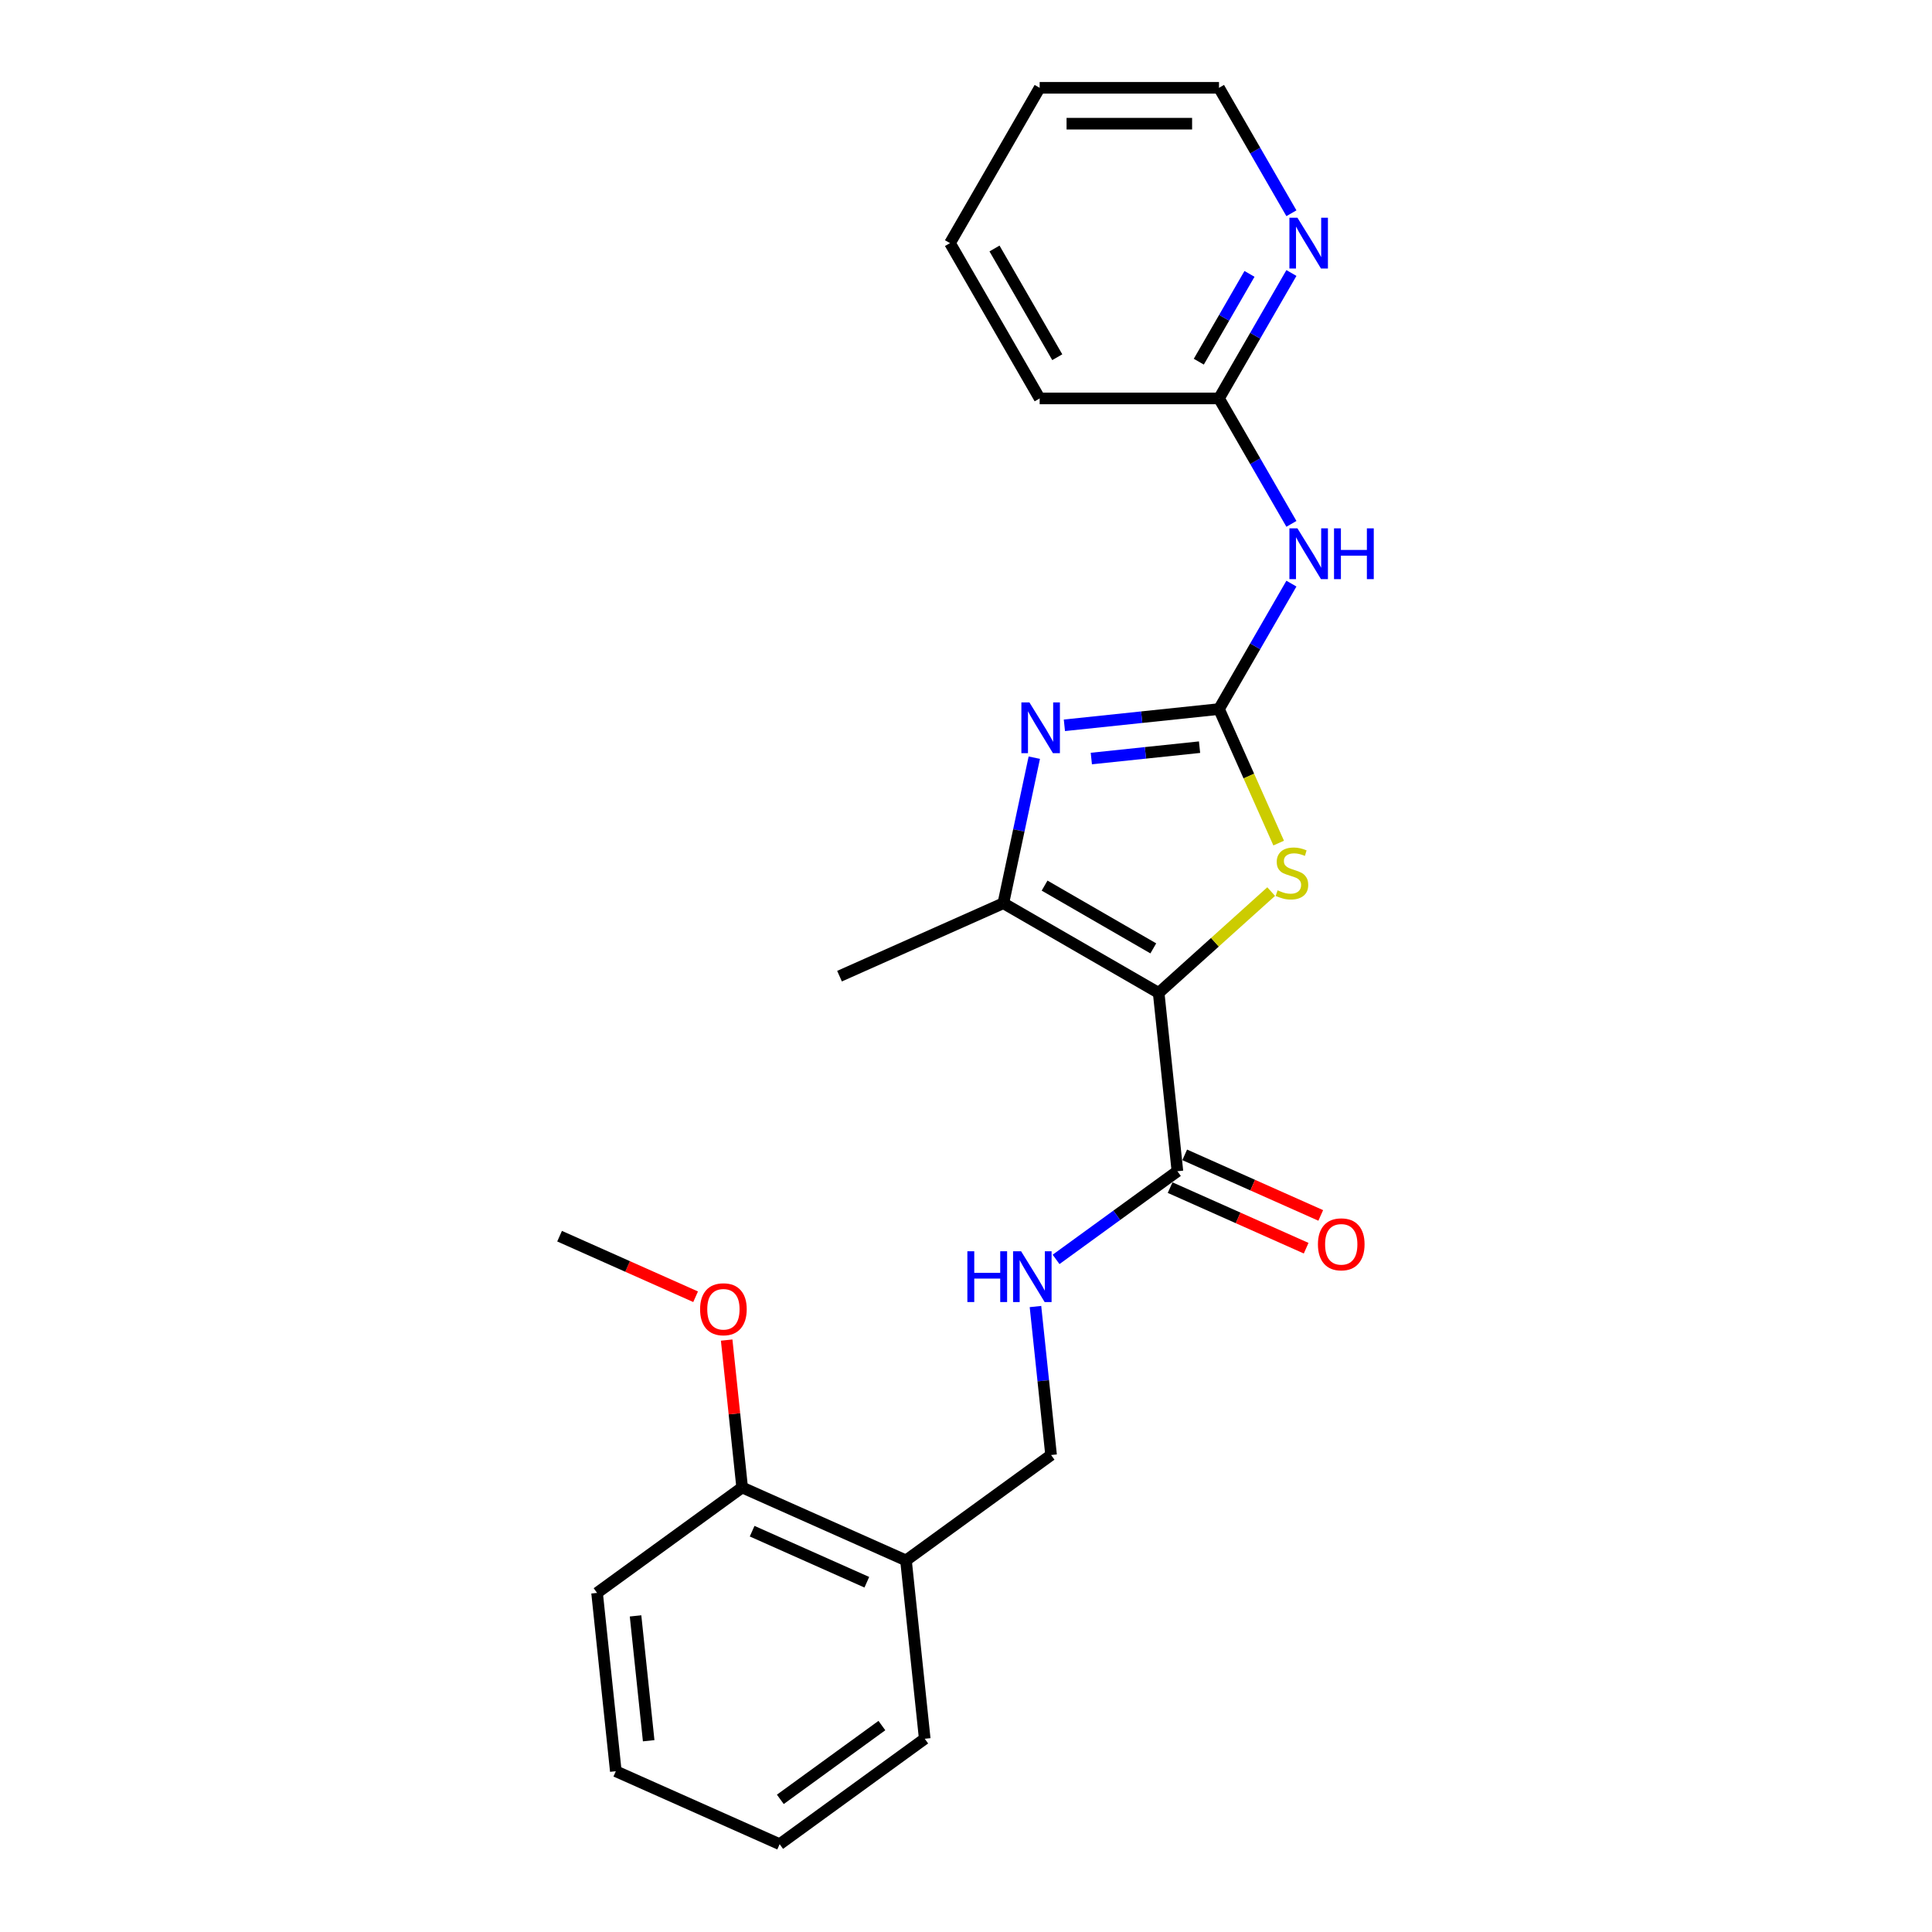 <?xml version='1.0' encoding='iso-8859-1'?>
<svg version='1.1' baseProfile='full'
              xmlns='http://www.w3.org/2000/svg'
                      xmlns:rdkit='http://www.rdkit.org/xml'
                      xmlns:xlink='http://www.w3.org/1999/xlink'
                  xml:space='preserve'
width='1000px' height='1000px' viewBox='0 0 1000 1000'>
<!-- END OF HEADER -->
<rect style='opacity:1.0;fill:#FFFFFF;stroke:none' width='1000' height='1000' x='0' y='0'> </rect>
<path class='bond-2' d='M 599.724,513.917 L 628.841,487.7' style='fill:none;fill-rule:evenodd;stroke:#000000;stroke-width:6px;stroke-linecap:butt;stroke-linejoin:miter;stroke-opacity:1' />
<path class='bond-2' d='M 628.841,487.7 L 657.957,461.484' style='fill:none;fill-rule:evenodd;stroke:#CCCC00;stroke-width:6px;stroke-linecap:butt;stroke-linejoin:miter;stroke-opacity:1' />
<path class='bond-3' d='M 599.724,513.917 L 519.336,467.505' style='fill:none;fill-rule:evenodd;stroke:#000000;stroke-width:6px;stroke-linecap:butt;stroke-linejoin:miter;stroke-opacity:1' />
<path class='bond-3' d='M 596.949,490.878 L 540.677,458.389' style='fill:none;fill-rule:evenodd;stroke:#000000;stroke-width:6px;stroke-linecap:butt;stroke-linejoin:miter;stroke-opacity:1' />
<path class='bond-5' d='M 599.724,513.917 L 609.427,606.232' style='fill:none;fill-rule:evenodd;stroke:#000000;stroke-width:6px;stroke-linecap:butt;stroke-linejoin:miter;stroke-opacity:1' />
<path class='bond-0' d='M 630.951,367.007 L 646.394,401.692' style='fill:none;fill-rule:evenodd;stroke:#000000;stroke-width:6px;stroke-linecap:butt;stroke-linejoin:miter;stroke-opacity:1' />
<path class='bond-0' d='M 646.394,401.692 L 661.837,436.378' style='fill:none;fill-rule:evenodd;stroke:#CCCC00;stroke-width:6px;stroke-linecap:butt;stroke-linejoin:miter;stroke-opacity:1' />
<path class='bond-4' d='M 630.951,367.007 L 649.693,334.545' style='fill:none;fill-rule:evenodd;stroke:#000000;stroke-width:6px;stroke-linecap:butt;stroke-linejoin:miter;stroke-opacity:1' />
<path class='bond-4' d='M 649.693,334.545 L 668.435,302.083' style='fill:none;fill-rule:evenodd;stroke:#0000FF;stroke-width:6px;stroke-linecap:butt;stroke-linejoin:miter;stroke-opacity:1' />
<path class='bond-24' d='M 630.951,367.007 L 590.938,371.212' style='fill:none;fill-rule:evenodd;stroke:#000000;stroke-width:6px;stroke-linecap:butt;stroke-linejoin:miter;stroke-opacity:1' />
<path class='bond-24' d='M 590.938,371.212 L 550.926,375.418' style='fill:none;fill-rule:evenodd;stroke:#0000FF;stroke-width:6px;stroke-linecap:butt;stroke-linejoin:miter;stroke-opacity:1' />
<path class='bond-24' d='M 620.888,386.731 L 592.879,389.675' style='fill:none;fill-rule:evenodd;stroke:#000000;stroke-width:6px;stroke-linecap:butt;stroke-linejoin:miter;stroke-opacity:1' />
<path class='bond-24' d='M 592.879,389.675 L 564.87,392.619' style='fill:none;fill-rule:evenodd;stroke:#0000FF;stroke-width:6px;stroke-linecap:butt;stroke-linejoin:miter;stroke-opacity:1' />
<path class='bond-1' d='M 535.349,392.174 L 527.343,429.839' style='fill:none;fill-rule:evenodd;stroke:#0000FF;stroke-width:6px;stroke-linecap:butt;stroke-linejoin:miter;stroke-opacity:1' />
<path class='bond-1' d='M 527.343,429.839 L 519.336,467.505' style='fill:none;fill-rule:evenodd;stroke:#000000;stroke-width:6px;stroke-linecap:butt;stroke-linejoin:miter;stroke-opacity:1' />
<path class='bond-13' d='M 519.336,467.505 L 434.537,505.26' style='fill:none;fill-rule:evenodd;stroke:#000000;stroke-width:6px;stroke-linecap:butt;stroke-linejoin:miter;stroke-opacity:1' />
<path class='bond-7' d='M 668.435,271.154 L 649.693,238.692' style='fill:none;fill-rule:evenodd;stroke:#0000FF;stroke-width:6px;stroke-linecap:butt;stroke-linejoin:miter;stroke-opacity:1' />
<path class='bond-7' d='M 649.693,238.692 L 630.951,206.231' style='fill:none;fill-rule:evenodd;stroke:#000000;stroke-width:6px;stroke-linecap:butt;stroke-linejoin:miter;stroke-opacity:1' />
<path class='bond-6' d='M 609.427,606.232 L 578.024,629.048' style='fill:none;fill-rule:evenodd;stroke:#000000;stroke-width:6px;stroke-linecap:butt;stroke-linejoin:miter;stroke-opacity:1' />
<path class='bond-6' d='M 578.024,629.048 L 546.621,651.864' style='fill:none;fill-rule:evenodd;stroke:#0000FF;stroke-width:6px;stroke-linecap:butt;stroke-linejoin:miter;stroke-opacity:1' />
<path class='bond-11' d='M 605.652,614.712 L 640.857,630.387' style='fill:none;fill-rule:evenodd;stroke:#000000;stroke-width:6px;stroke-linecap:butt;stroke-linejoin:miter;stroke-opacity:1' />
<path class='bond-11' d='M 640.857,630.387 L 676.063,646.062' style='fill:none;fill-rule:evenodd;stroke:#FF0000;stroke-width:6px;stroke-linecap:butt;stroke-linejoin:miter;stroke-opacity:1' />
<path class='bond-11' d='M 613.203,597.753 L 648.408,613.427' style='fill:none;fill-rule:evenodd;stroke:#000000;stroke-width:6px;stroke-linecap:butt;stroke-linejoin:miter;stroke-opacity:1' />
<path class='bond-11' d='M 648.408,613.427 L 683.614,629.102' style='fill:none;fill-rule:evenodd;stroke:#FF0000;stroke-width:6px;stroke-linecap:butt;stroke-linejoin:miter;stroke-opacity:1' />
<path class='bond-10' d='M 535.956,676.258 L 539.995,714.683' style='fill:none;fill-rule:evenodd;stroke:#0000FF;stroke-width:6px;stroke-linecap:butt;stroke-linejoin:miter;stroke-opacity:1' />
<path class='bond-10' d='M 539.995,714.683 L 544.034,753.109' style='fill:none;fill-rule:evenodd;stroke:#000000;stroke-width:6px;stroke-linecap:butt;stroke-linejoin:miter;stroke-opacity:1' />
<path class='bond-9' d='M 630.951,206.231 L 649.693,173.769' style='fill:none;fill-rule:evenodd;stroke:#000000;stroke-width:6px;stroke-linecap:butt;stroke-linejoin:miter;stroke-opacity:1' />
<path class='bond-9' d='M 649.693,173.769 L 668.435,141.307' style='fill:none;fill-rule:evenodd;stroke:#0000FF;stroke-width:6px;stroke-linecap:butt;stroke-linejoin:miter;stroke-opacity:1' />
<path class='bond-9' d='M 620.496,187.21 L 633.615,164.486' style='fill:none;fill-rule:evenodd;stroke:#000000;stroke-width:6px;stroke-linecap:butt;stroke-linejoin:miter;stroke-opacity:1' />
<path class='bond-9' d='M 633.615,164.486 L 646.735,141.763' style='fill:none;fill-rule:evenodd;stroke:#0000FF;stroke-width:6px;stroke-linecap:butt;stroke-linejoin:miter;stroke-opacity:1' />
<path class='bond-17' d='M 630.951,206.231 L 538.127,206.231' style='fill:none;fill-rule:evenodd;stroke:#000000;stroke-width:6px;stroke-linecap:butt;stroke-linejoin:miter;stroke-opacity:1' />
<path class='bond-8' d='M 468.937,807.669 L 544.034,753.109' style='fill:none;fill-rule:evenodd;stroke:#000000;stroke-width:6px;stroke-linecap:butt;stroke-linejoin:miter;stroke-opacity:1' />
<path class='bond-12' d='M 468.937,807.669 L 384.138,769.914' style='fill:none;fill-rule:evenodd;stroke:#000000;stroke-width:6px;stroke-linecap:butt;stroke-linejoin:miter;stroke-opacity:1' />
<path class='bond-12' d='M 448.667,818.966 L 389.307,792.537' style='fill:none;fill-rule:evenodd;stroke:#000000;stroke-width:6px;stroke-linecap:butt;stroke-linejoin:miter;stroke-opacity:1' />
<path class='bond-15' d='M 468.937,807.669 L 478.64,899.985' style='fill:none;fill-rule:evenodd;stroke:#000000;stroke-width:6px;stroke-linecap:butt;stroke-linejoin:miter;stroke-opacity:1' />
<path class='bond-16' d='M 668.435,110.378 L 649.693,77.916' style='fill:none;fill-rule:evenodd;stroke:#0000FF;stroke-width:6px;stroke-linecap:butt;stroke-linejoin:miter;stroke-opacity:1' />
<path class='bond-16' d='M 649.693,77.916 L 630.951,45.455' style='fill:none;fill-rule:evenodd;stroke:#000000;stroke-width:6px;stroke-linecap:butt;stroke-linejoin:miter;stroke-opacity:1' />
<path class='bond-14' d='M 384.138,769.914 L 380.129,731.767' style='fill:none;fill-rule:evenodd;stroke:#000000;stroke-width:6px;stroke-linecap:butt;stroke-linejoin:miter;stroke-opacity:1' />
<path class='bond-14' d='M 380.129,731.767 L 376.12,693.62' style='fill:none;fill-rule:evenodd;stroke:#FF0000;stroke-width:6px;stroke-linecap:butt;stroke-linejoin:miter;stroke-opacity:1' />
<path class='bond-18' d='M 384.138,769.914 L 309.042,824.475' style='fill:none;fill-rule:evenodd;stroke:#000000;stroke-width:6px;stroke-linecap:butt;stroke-linejoin:miter;stroke-opacity:1' />
<path class='bond-19' d='M 360.048,671.193 L 324.842,655.518' style='fill:none;fill-rule:evenodd;stroke:#FF0000;stroke-width:6px;stroke-linecap:butt;stroke-linejoin:miter;stroke-opacity:1' />
<path class='bond-19' d='M 324.842,655.518 L 289.637,639.844' style='fill:none;fill-rule:evenodd;stroke:#000000;stroke-width:6px;stroke-linecap:butt;stroke-linejoin:miter;stroke-opacity:1' />
<path class='bond-21' d='M 478.64,899.985 L 403.544,954.545' style='fill:none;fill-rule:evenodd;stroke:#000000;stroke-width:6px;stroke-linecap:butt;stroke-linejoin:miter;stroke-opacity:1' />
<path class='bond-21' d='M 456.464,893.15 L 403.896,931.342' style='fill:none;fill-rule:evenodd;stroke:#000000;stroke-width:6px;stroke-linecap:butt;stroke-linejoin:miter;stroke-opacity:1' />
<path class='bond-26' d='M 630.951,45.455 L 538.127,45.455' style='fill:none;fill-rule:evenodd;stroke:#000000;stroke-width:6px;stroke-linecap:butt;stroke-linejoin:miter;stroke-opacity:1' />
<path class='bond-26' d='M 617.028,64.019 L 552.051,64.019' style='fill:none;fill-rule:evenodd;stroke:#000000;stroke-width:6px;stroke-linecap:butt;stroke-linejoin:miter;stroke-opacity:1' />
<path class='bond-22' d='M 538.127,206.231 L 491.715,125.843' style='fill:none;fill-rule:evenodd;stroke:#000000;stroke-width:6px;stroke-linecap:butt;stroke-linejoin:miter;stroke-opacity:1' />
<path class='bond-22' d='M 547.243,184.89 L 514.755,128.618' style='fill:none;fill-rule:evenodd;stroke:#000000;stroke-width:6px;stroke-linecap:butt;stroke-linejoin:miter;stroke-opacity:1' />
<path class='bond-25' d='M 309.042,824.475 L 318.745,916.791' style='fill:none;fill-rule:evenodd;stroke:#000000;stroke-width:6px;stroke-linecap:butt;stroke-linejoin:miter;stroke-opacity:1' />
<path class='bond-25' d='M 328.961,836.382 L 335.753,901.003' style='fill:none;fill-rule:evenodd;stroke:#000000;stroke-width:6px;stroke-linecap:butt;stroke-linejoin:miter;stroke-opacity:1' />
<path class='bond-20' d='M 538.127,45.455 L 491.715,125.843' style='fill:none;fill-rule:evenodd;stroke:#000000;stroke-width:6px;stroke-linecap:butt;stroke-linejoin:miter;stroke-opacity:1' />
<path class='bond-23' d='M 403.544,954.545 L 318.745,916.791' style='fill:none;fill-rule:evenodd;stroke:#000000;stroke-width:6px;stroke-linecap:butt;stroke-linejoin:miter;stroke-opacity:1' />
<path  class='atom-2' d='M 532.825 363.565
L 541.439 377.489
Q 542.293 378.863, 543.667 381.35
Q 545.041 383.838, 545.115 383.987
L 545.115 363.565
L 548.605 363.565
L 548.605 389.853
L 545.003 389.853
L 535.758 374.63
Q 534.681 372.848, 533.53 370.806
Q 532.416 368.764, 532.082 368.132
L 532.082 389.853
L 528.666 389.853
L 528.666 363.565
L 532.825 363.565
' fill='#0000FF'/>
<path  class='atom-3' d='M 661.28 460.828
Q 661.577 460.939, 662.803 461.459
Q 664.028 461.979, 665.365 462.313
Q 666.738 462.61, 668.075 462.61
Q 670.563 462.61, 672.011 461.422
Q 673.459 460.197, 673.459 458.08
Q 673.459 456.632, 672.716 455.741
Q 672.011 454.85, 670.897 454.367
Q 669.783 453.885, 667.926 453.328
Q 665.587 452.622, 664.176 451.954
Q 662.803 451.286, 661.8 449.875
Q 660.835 448.464, 660.835 446.088
Q 660.835 442.783, 663.062 440.741
Q 665.327 438.699, 669.783 438.699
Q 672.828 438.699, 676.281 440.147
L 675.427 443.006
Q 672.271 441.706, 669.894 441.706
Q 667.332 441.706, 665.921 442.783
Q 664.511 443.823, 664.548 445.642
Q 664.548 447.053, 665.253 447.907
Q 665.996 448.761, 667.035 449.244
Q 668.112 449.726, 669.894 450.283
Q 672.271 451.026, 673.682 451.768
Q 675.092 452.511, 676.095 454.033
Q 677.135 455.518, 677.135 458.08
Q 677.135 461.719, 674.684 463.687
Q 672.271 465.618, 668.223 465.618
Q 665.884 465.618, 664.102 465.098
Q 662.357 464.615, 660.278 463.761
L 661.28 460.828
' fill='#CCCC00'/>
<path  class='atom-5' d='M 671.552 273.475
L 680.167 287.398
Q 681.021 288.772, 682.394 291.26
Q 683.768 293.747, 683.842 293.896
L 683.842 273.475
L 687.333 273.475
L 687.333 299.762
L 683.731 299.762
L 674.486 284.539
Q 673.409 282.757, 672.258 280.715
Q 671.144 278.673, 670.81 278.042
L 670.81 299.762
L 667.394 299.762
L 667.394 273.475
L 671.552 273.475
' fill='#0000FF'/>
<path  class='atom-5' d='M 690.489 273.475
L 694.053 273.475
L 694.053 284.651
L 707.494 284.651
L 707.494 273.475
L 711.058 273.475
L 711.058 299.762
L 707.494 299.762
L 707.494 287.621
L 694.053 287.621
L 694.053 299.762
L 690.489 299.762
L 690.489 273.475
' fill='#0000FF'/>
<path  class='atom-7' d='M 500.71 647.649
L 504.275 647.649
L 504.275 658.825
L 517.715 658.825
L 517.715 647.649
L 521.28 647.649
L 521.28 673.937
L 517.715 673.937
L 517.715 661.796
L 504.275 661.796
L 504.275 673.937
L 500.71 673.937
L 500.71 647.649
' fill='#0000FF'/>
<path  class='atom-7' d='M 528.52 647.649
L 537.134 661.573
Q 537.988 662.947, 539.362 665.434
Q 540.736 667.922, 540.81 668.071
L 540.81 647.649
L 544.3 647.649
L 544.3 673.937
L 540.699 673.937
L 531.453 658.714
Q 530.377 656.932, 529.226 654.889
Q 528.112 652.847, 527.778 652.216
L 527.778 673.937
L 524.362 673.937
L 524.362 647.649
L 528.52 647.649
' fill='#0000FF'/>
<path  class='atom-10' d='M 671.552 112.699
L 680.167 126.622
Q 681.021 127.996, 682.394 130.484
Q 683.768 132.971, 683.842 133.12
L 683.842 112.699
L 687.333 112.699
L 687.333 138.986
L 683.731 138.986
L 674.486 123.763
Q 673.409 121.981, 672.258 119.939
Q 671.144 117.897, 670.81 117.266
L 670.81 138.986
L 667.394 138.986
L 667.394 112.699
L 671.552 112.699
' fill='#0000FF'/>
<path  class='atom-12' d='M 682.159 644.062
Q 682.159 637.75, 685.278 634.222
Q 688.397 630.695, 694.226 630.695
Q 700.056 630.695, 703.174 634.222
Q 706.293 637.75, 706.293 644.062
Q 706.293 650.448, 703.137 654.087
Q 699.981 657.688, 694.226 657.688
Q 688.434 657.688, 685.278 654.087
Q 682.159 650.485, 682.159 644.062
M 694.226 654.718
Q 698.236 654.718, 700.39 652.045
Q 702.58 649.334, 702.58 644.062
Q 702.58 638.901, 700.39 636.302
Q 698.236 633.665, 694.226 633.665
Q 690.216 633.665, 688.026 636.264
Q 685.872 638.864, 685.872 644.062
Q 685.872 649.371, 688.026 652.045
Q 690.216 654.718, 694.226 654.718
' fill='#FF0000'/>
<path  class='atom-15' d='M 362.369 677.673
Q 362.369 671.361, 365.487 667.834
Q 368.606 664.306, 374.436 664.306
Q 380.265 664.306, 383.384 667.834
Q 386.503 671.361, 386.503 677.673
Q 386.503 684.059, 383.347 687.698
Q 380.191 691.3, 374.436 691.3
Q 368.644 691.3, 365.487 687.698
Q 362.369 684.096, 362.369 677.673
M 374.436 688.329
Q 378.446 688.329, 380.599 685.656
Q 382.79 682.945, 382.79 677.673
Q 382.79 672.512, 380.599 669.913
Q 378.446 667.277, 374.436 667.277
Q 370.426 667.277, 368.235 669.876
Q 366.082 672.475, 366.082 677.673
Q 366.082 682.983, 368.235 685.656
Q 370.426 688.329, 374.436 688.329
' fill='#FF0000'/>
</svg>
